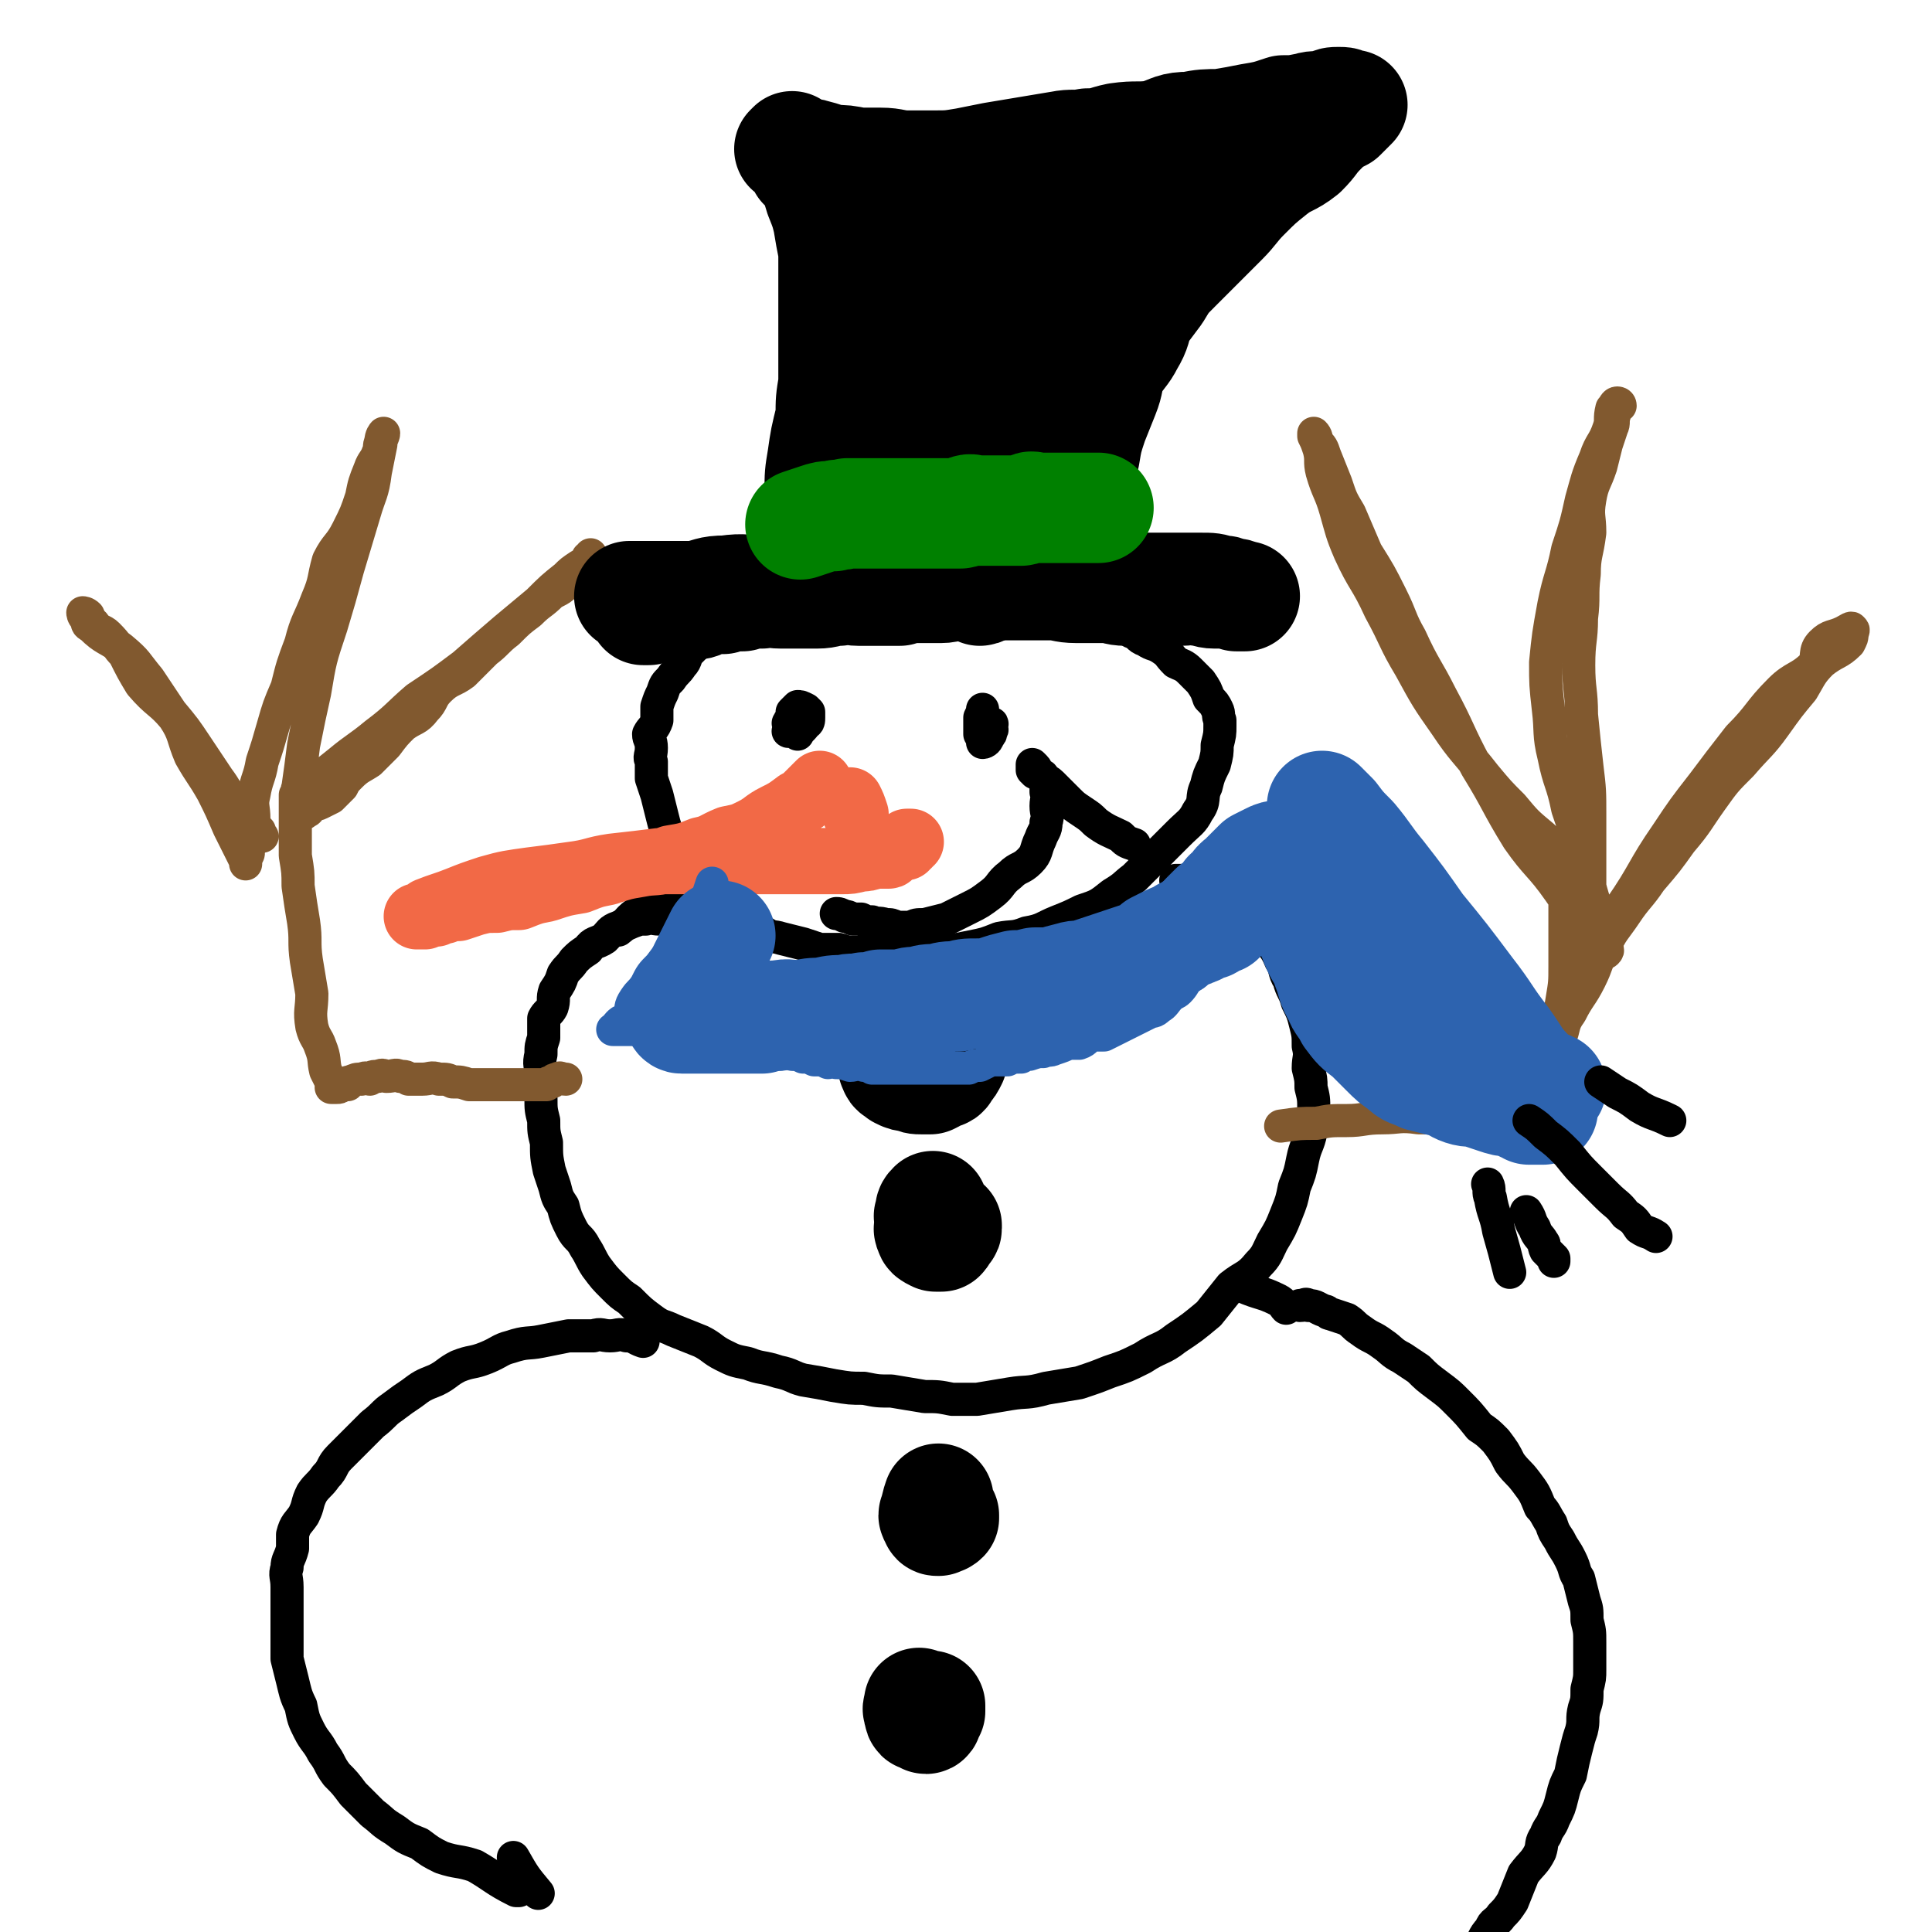 <svg viewBox='0 0 700 700' version='1.1' xmlns='http://www.w3.org/2000/svg' xmlns:xlink='http://www.w3.org/1999/xlink'><g fill='none' stroke='rgb(0,0,0)' stroke-width='12' stroke-linecap='round' stroke-linejoin='round'><path d='M360,207c0,0 0,0 0,0 -1,0 -1,-1 -3,0 -1,0 -1,1 -2,1 -1,0 -2,0 -3,0 -2,0 -2,0 -3,0 -3,0 -3,1 -5,1 -3,0 -3,0 -6,0 -4,0 -4,0 -7,1 -4,0 -4,0 -8,0 -4,1 -4,1 -8,1 -4,1 -4,0 -8,1 -5,0 -4,1 -8,2 -5,1 -5,1 -9,2 -4,1 -4,1 -8,2 -3,2 -3,1 -7,3 -3,1 -3,1 -6,2 -3,1 -3,1 -6,3 -1,1 -1,1 -3,2 -3,2 -3,2 -6,4 -2,2 -2,2 -4,4 -2,2 -1,3 -3,5 -2,3 -2,2 -4,5 -2,2 -2,2 -3,5 -1,2 -1,2 -2,5 0,2 0,2 0,5 -1,3 -2,3 -3,5 0,2 1,2 1,5 0,3 -1,3 0,5 0,3 0,3 0,6 1,3 1,3 2,6 1,4 1,4 2,8 1,4 1,4 3,8 2,4 3,4 5,8 2,2 1,3 2,5 2,3 3,3 5,5 3,3 3,3 6,5 2,2 2,2 4,4 3,2 3,2 6,4 3,1 3,2 6,3 3,2 3,1 6,2 4,1 4,1 8,2 3,1 3,1 6,2 3,0 3,0 7,0 3,1 3,1 7,1 3,0 3,1 6,1 4,0 4,0 8,0 4,0 4,0 9,0 4,-1 4,-1 8,-1 5,-1 5,-1 10,-2 5,-1 5,-1 10,-3 5,-1 5,0 10,-2 6,-1 6,-2 11,-4 5,-2 5,-2 9,-4 6,-2 6,-2 11,-6 5,-3 4,-3 8,-6 4,-4 4,-4 8,-8 4,-4 4,-4 8,-8 4,-4 5,-4 7,-8 3,-4 1,-5 3,-9 1,-4 1,-4 3,-8 1,-4 1,-4 1,-7 1,-4 1,-4 1,-7 0,-1 0,-1 0,-2 -1,-2 0,-2 -1,-4 -1,-2 -1,-2 -3,-4 -1,-3 -1,-3 -3,-6 -2,-2 -2,-2 -4,-4 -2,-2 -3,-2 -5,-3 -3,-3 -2,-3 -5,-5 -3,-2 -3,-1 -6,-3 -3,-1 -2,-2 -5,-3 -3,-2 -4,-1 -7,-3 -4,-2 -4,-3 -8,-5 -4,-2 -4,-2 -8,-3 -3,-1 -3,-1 -7,-2 -3,-1 -3,-1 -6,-2 -4,-1 -4,-1 -7,-1 -4,-1 -4,-1 -8,-1 -2,0 -2,0 -4,0 -3,0 -3,0 -6,0 '/><path d='M246,335c0,0 0,0 0,0 -2,-1 -2,-2 -3,-2 -2,-1 -2,0 -4,0 -3,0 -3,-1 -5,0 -3,0 -2,0 -5,1 -2,1 -3,1 -5,2 -3,1 -3,2 -5,4 -3,2 -4,1 -6,4 -3,2 -3,2 -5,4 -2,3 -2,2 -4,5 -1,3 -1,3 -3,6 -1,3 0,3 -1,6 -1,2 -2,2 -3,4 0,4 0,4 0,7 -1,3 -1,3 -1,6 -1,4 0,4 0,7 0,4 -1,4 0,9 0,4 0,4 1,8 0,4 0,4 1,8 0,5 0,5 1,10 1,3 1,3 2,6 1,4 1,4 3,7 1,4 1,4 3,8 2,4 3,3 5,7 2,3 2,4 4,7 3,4 3,4 6,7 3,3 3,3 6,5 4,4 4,4 8,7 4,3 4,2 8,4 5,2 5,2 10,4 4,2 4,3 8,5 4,2 4,2 9,3 5,2 5,1 11,3 5,1 5,2 9,3 6,1 6,1 11,2 6,1 6,1 11,1 5,1 5,1 10,1 6,1 6,1 12,2 5,0 5,0 10,1 5,0 5,0 9,0 6,-1 6,-1 12,-2 6,-1 6,0 13,-2 6,-1 6,-1 12,-2 6,-2 6,-2 11,-4 6,-2 6,-2 12,-5 6,-4 7,-3 12,-7 6,-4 6,-4 12,-9 4,-5 4,-5 8,-10 5,-4 6,-3 10,-8 3,-3 3,-4 5,-8 3,-5 3,-5 5,-10 2,-5 2,-5 3,-10 2,-5 2,-5 3,-10 1,-5 2,-5 3,-10 0,-4 0,-4 1,-8 0,-4 0,-4 -1,-8 0,-3 0,-3 -1,-7 0,-4 1,-4 0,-8 0,-4 0,-4 -1,-8 -1,-4 -1,-4 -3,-8 -1,-4 -2,-4 -3,-8 -2,-3 -1,-4 -3,-7 -2,-5 -3,-5 -6,-9 -2,-3 -3,-2 -6,-5 -3,-3 -3,-3 -6,-6 -2,-2 -2,-2 -5,-4 -3,-1 -3,-1 -5,-3 -2,-1 -2,-1 -4,-2 -3,0 -3,0 -5,0 -1,0 -1,0 -1,0 '/><path d='M243,325c0,0 0,0 0,0 -2,0 -2,0 -3,1 -5,2 -5,2 -8,4 -5,3 -4,4 -8,7 '/><path d='M233,486c0,0 0,0 0,0 -3,-1 -3,-2 -6,-2 -3,-1 -3,0 -6,0 -3,0 -3,-1 -6,0 -5,0 -5,0 -9,0 -5,1 -5,1 -10,2 -5,1 -5,0 -11,2 -4,1 -4,2 -9,4 -5,2 -5,1 -10,3 -4,2 -4,3 -8,5 -5,2 -5,2 -9,5 -3,2 -3,2 -7,5 -3,2 -3,3 -7,6 -3,3 -3,3 -6,6 -3,3 -3,3 -6,6 -3,3 -2,4 -5,7 -2,3 -3,3 -5,6 -2,4 -1,4 -3,8 -2,3 -3,3 -4,7 0,2 0,2 0,5 -1,4 -2,4 -2,7 -1,3 0,3 0,7 0,4 0,4 0,9 0,4 0,4 0,7 0,5 0,5 0,10 1,4 1,4 2,8 1,4 1,5 3,9 1,5 1,5 3,9 2,4 3,4 5,8 3,4 2,4 5,8 3,3 3,3 6,7 3,3 3,3 7,7 4,3 3,3 8,6 4,3 4,3 9,5 4,3 4,3 8,5 6,2 6,1 12,3 7,4 7,5 15,9 0,0 0,0 1,0 '/><path d='M471,473c0,0 0,0 0,0 2,0 2,-1 3,0 3,0 3,1 6,2 1,0 1,1 2,1 3,1 3,1 6,2 3,2 2,2 5,4 4,3 4,2 8,5 3,2 3,3 7,5 3,2 3,2 6,4 3,3 3,3 7,6 4,3 4,3 7,6 4,4 4,4 8,9 3,2 3,2 6,5 3,4 3,4 5,8 3,4 3,3 6,7 3,4 3,4 5,9 2,2 2,3 4,6 1,3 1,3 3,6 2,4 2,3 4,7 2,4 1,4 3,7 1,4 1,4 2,8 1,3 1,3 1,7 1,4 1,4 1,8 0,2 0,2 0,4 0,3 0,3 0,6 0,3 0,3 -1,7 0,4 0,4 -1,7 -1,4 0,4 -1,8 -1,3 -1,3 -2,7 -1,4 -1,4 -2,9 -2,4 -2,4 -3,8 -1,4 -1,4 -3,8 -1,3 -2,3 -3,6 -2,3 -1,3 -2,6 -2,4 -3,4 -6,8 -2,5 -2,5 -4,10 -2,3 -2,3 -4,5 -2,3 -3,2 -4,5 -3,3 -2,4 -5,7 -2,3 -3,2 -6,4 -2,2 -1,2 -3,5 -2,1 -2,1 -4,3 0,0 0,0 0,0 '/><path d='M450,466c0,0 0,0 0,0 7,3 7,2 13,5 2,1 2,2 3,3 '/><path d='M186,673c0,0 0,0 0,0 4,7 4,7 9,13 '/></g>
<g fill='none' stroke='rgb(0,0,0)' stroke-width='40' stroke-linecap='round' stroke-linejoin='round'><path d='M330,375c0,0 0,0 0,0 -3,2 -4,1 -6,4 -1,1 0,1 0,3 -1,1 0,1 0,2 0,1 -1,2 0,3 0,1 1,1 2,2 2,1 2,1 4,1 2,1 2,1 4,1 1,0 1,0 3,0 2,-1 2,-1 3,-2 2,0 2,0 3,-2 1,-1 1,-1 2,-3 0,0 0,-1 0,-1 -1,-1 -1,-1 -1,-1 -1,-1 -1,0 -2,0 0,0 0,0 -1,0 -2,0 -2,-1 -3,0 -1,0 -2,0 -3,1 -1,1 -1,1 -2,2 0,1 0,1 0,1 -1,1 -2,2 -1,2 0,1 0,1 1,1 1,0 1,0 1,-1 1,-1 1,-2 2,-3 1,-2 1,-1 2,-3 0,-1 0,-1 1,-3 0,0 0,0 0,-1 -1,-1 0,-1 0,-2 '/><path d='M338,437c0,0 0,0 0,0 -1,1 -1,1 -1,3 -1,1 0,1 0,3 0,1 0,1 0,2 0,0 -1,0 0,1 0,1 0,1 2,2 1,0 1,0 2,0 1,-1 0,-1 1,-2 0,-1 1,0 1,-1 0,0 0,0 0,-1 '/><path d='M340,543c0,0 0,0 0,0 -1,3 -1,3 -1,5 -1,1 -1,1 0,2 0,1 0,1 1,1 0,0 0,0 1,-1 0,0 0,1 1,0 0,0 0,0 0,-1 '/><path d='M333,617c0,0 0,0 0,0 0,2 -1,2 0,3 0,2 0,2 2,2 0,1 1,1 1,0 0,0 -1,0 0,-1 0,0 0,0 1,-1 0,0 0,-1 0,-1 0,-1 0,-1 0,-1 '/></g>
<g fill='none' stroke='rgb(129,89,47)' stroke-width='12' stroke-linecap='round' stroke-linejoin='round'><path d='M205,391c0,0 0,0 0,0 -2,0 -2,-1 -3,0 -1,0 -1,0 -2,1 -1,0 -1,0 -2,1 -1,0 -1,0 -1,0 -1,0 -1,0 -1,0 -1,0 -1,0 -2,0 0,0 0,0 0,0 -1,0 -1,0 -2,0 -1,0 -1,0 -2,0 -1,0 -1,0 -2,0 -1,0 -1,0 -2,0 0,0 0,0 0,0 -2,0 -2,0 -3,0 -2,0 -2,0 -3,0 -3,0 -3,0 -6,0 -2,0 -2,0 -4,0 -3,-1 -3,-1 -6,-1 -2,-1 -2,-1 -5,-1 -3,-1 -3,0 -6,0 -2,0 -2,0 -5,0 -1,-1 -1,-1 -3,-1 -2,-1 -2,0 -5,0 -1,0 -1,-1 -3,0 -2,0 -2,0 -3,1 -1,0 -1,-1 -3,0 -2,0 -2,0 -4,1 -1,0 -1,0 -1,1 -1,0 -1,0 -2,0 -1,1 -1,1 -2,1 0,0 0,0 -1,0 0,0 0,0 0,0 -1,0 -1,0 -1,0 0,-1 0,-1 0,-2 -1,-2 -1,-2 -2,-4 -1,-4 0,-4 -2,-9 -1,-3 -2,-3 -3,-7 -1,-6 0,-6 0,-12 -1,-6 -1,-6 -2,-12 -1,-7 0,-7 -1,-14 -1,-6 -1,-6 -2,-13 0,-5 0,-5 -1,-11 0,-4 0,-4 0,-8 0,-3 0,-3 0,-6 0,-2 0,-2 0,-5 0,0 0,0 0,-1 0,0 0,0 0,-1 0,0 0,-1 0,-1 2,-2 3,-2 6,-4 5,-4 5,-4 10,-8 6,-5 7,-5 13,-10 8,-6 8,-7 15,-13 9,-6 9,-6 17,-12 8,-7 8,-7 15,-13 6,-5 6,-5 12,-10 5,-5 5,-5 10,-9 2,-2 2,-2 5,-4 2,-1 2,-1 3,-3 1,0 1,-1 1,-1 0,0 0,1 0,2 -2,1 -2,1 -3,2 -2,2 -2,2 -4,4 -3,4 -3,4 -7,6 -4,4 -4,3 -8,7 -4,3 -4,3 -8,7 -4,3 -4,4 -8,7 -4,4 -4,4 -8,8 -4,3 -5,2 -9,6 -3,3 -2,4 -5,7 -3,4 -4,3 -8,6 -3,3 -3,3 -6,7 -3,3 -3,3 -6,6 -3,2 -4,2 -7,5 -2,2 -2,2 -3,4 -2,2 -2,2 -4,4 -2,1 -2,1 -4,2 -2,1 -2,0 -3,1 -1,1 -1,2 -2,2 -1,1 -1,1 -2,1 0,0 0,0 -1,0 0,-1 -1,-1 -1,-1 0,-1 1,-1 1,-2 0,-4 -1,-4 0,-7 1,-7 1,-7 2,-15 2,-10 2,-10 4,-19 2,-12 2,-12 6,-24 3,-10 3,-10 6,-21 3,-10 3,-10 6,-20 2,-7 3,-7 4,-15 1,-5 1,-5 2,-10 0,-2 1,-3 1,-4 0,0 -1,1 -1,3 -1,2 0,2 -1,4 -1,3 -2,3 -3,6 -2,5 -2,5 -3,10 -2,6 -2,6 -5,12 -3,6 -4,5 -7,11 -2,7 -1,7 -4,14 -3,8 -4,8 -6,16 -3,8 -3,8 -5,16 -3,7 -3,7 -5,14 -2,7 -2,7 -4,13 -1,6 -2,6 -3,12 -1,4 0,4 0,9 -1,4 -1,3 -2,7 0,3 0,3 0,5 0,1 -1,1 -1,3 0,0 0,1 0,1 0,0 0,-1 0,-1 -1,-2 -1,-2 -2,-4 -2,-4 -2,-4 -4,-8 -3,-7 -3,-7 -6,-13 -4,-7 -4,-6 -8,-13 -3,-7 -2,-8 -6,-14 -5,-6 -6,-5 -12,-12 -3,-5 -3,-5 -6,-11 -3,-3 -2,-3 -6,-7 -2,-2 -3,-1 -5,-4 -2,-1 -1,-1 -2,-3 -1,-1 -2,-1 -2,-1 0,0 0,1 1,2 1,2 0,2 2,3 5,5 6,4 11,8 6,5 5,5 10,11 4,6 4,6 8,12 5,6 5,6 9,12 4,6 4,6 8,12 3,4 3,5 6,9 4,5 4,5 9,10 0,1 0,1 1,2 '/><path d='M464,408c0,0 0,0 0,0 7,-1 7,-1 13,-1 5,-1 5,-1 11,-1 6,0 6,-1 13,-1 6,0 6,-1 13,0 5,0 5,0 10,1 4,0 4,0 9,1 4,0 4,0 8,0 3,1 3,1 7,1 3,1 3,1 6,1 2,0 2,0 4,0 1,0 1,0 3,0 0,0 1,0 1,0 1,-1 0,-1 0,-1 0,-1 0,-1 0,-1 0,-1 0,-1 0,-1 0,-1 0,-1 0,-2 0,-1 0,-1 0,-2 0,-3 0,-3 0,-6 1,-5 1,-5 2,-9 0,-6 0,-6 0,-12 1,-7 1,-7 2,-13 1,-6 1,-6 1,-12 0,-5 0,-5 0,-10 0,-5 0,-5 0,-10 0,-3 0,-3 0,-7 0,-2 0,-2 0,-5 0,-2 0,-2 0,-4 0,-1 0,-1 0,-2 0,-1 0,-1 0,-1 0,0 0,-1 0,-1 0,0 0,0 -1,0 0,-1 0,-1 -1,-2 -3,-2 -3,-2 -6,-5 -6,-5 -6,-5 -11,-11 -5,-5 -5,-5 -10,-11 -7,-9 -8,-9 -14,-18 -7,-10 -7,-10 -13,-21 -6,-10 -5,-10 -11,-21 -5,-11 -6,-10 -11,-21 -3,-7 -3,-8 -5,-15 -2,-7 -3,-7 -5,-14 -1,-4 0,-4 -1,-8 -1,-3 -1,-3 -2,-5 0,0 0,-1 0,-1 1,1 1,2 1,3 2,2 2,2 3,5 2,5 2,5 4,10 2,6 2,6 5,11 3,7 3,7 6,14 5,8 5,8 9,16 4,8 3,8 7,15 5,11 6,11 11,21 7,13 6,13 13,26 8,13 7,13 15,26 7,10 8,9 15,19 5,7 4,7 9,15 3,4 3,4 6,7 1,1 2,0 2,0 1,-1 0,-1 0,-1 0,-3 0,-3 -1,-5 -1,-6 -2,-6 -3,-11 -3,-9 -2,-9 -5,-18 -2,-9 -2,-8 -5,-17 -2,-10 -3,-9 -5,-19 -2,-8 -1,-9 -2,-17 -1,-9 -1,-9 -1,-17 1,-10 1,-10 3,-21 2,-10 3,-10 5,-20 3,-9 3,-9 5,-18 2,-7 2,-8 5,-15 2,-6 3,-5 5,-11 1,-3 0,-3 1,-7 1,-1 1,-2 2,-2 0,0 1,0 1,1 0,0 -1,0 -1,1 -1,1 -1,1 -1,2 -1,3 0,3 -1,5 -1,3 -1,3 -2,6 -1,4 -1,4 -2,8 -2,6 -3,6 -4,12 -1,6 0,6 0,12 -1,8 -2,8 -2,15 -1,8 0,8 -1,16 0,8 -1,8 -1,17 0,9 1,9 1,18 1,10 1,10 2,19 1,8 1,9 1,17 0,7 0,7 0,14 0,7 0,7 0,13 0,5 1,5 0,10 0,4 0,4 -1,9 0,2 0,2 -1,5 0,1 0,1 -1,2 0,1 0,2 0,2 2,-2 2,-3 3,-6 5,-8 6,-8 11,-15 9,-13 8,-14 17,-27 6,-9 6,-9 13,-18 6,-8 6,-8 13,-17 8,-8 7,-9 15,-17 5,-5 7,-4 12,-9 2,-3 0,-5 3,-8 3,-3 4,-2 8,-4 2,-1 3,-2 3,-1 1,0 0,1 0,2 0,1 0,1 -1,3 -4,4 -5,3 -10,7 -4,4 -4,5 -7,10 -5,6 -5,6 -10,13 -5,7 -6,7 -12,14 -6,6 -6,6 -11,13 -5,7 -5,8 -11,15 -5,7 -5,7 -11,14 -4,6 -5,6 -9,12 -4,6 -5,6 -8,13 -3,5 -2,5 -5,11 -3,6 -4,6 -7,12 -3,4 -2,5 -4,10 '/></g>
<g fill='none' stroke='rgb(0,0,0)' stroke-width='40' stroke-linecap='round' stroke-linejoin='round'><path d='M228,216c0,0 0,0 0,0 3,0 3,0 7,0 4,0 4,0 7,0 5,0 5,0 10,0 5,-1 5,-2 11,-2 7,-1 7,0 14,0 7,0 7,-1 14,-1 6,0 6,0 13,0 6,-1 6,-1 12,-1 7,0 7,0 13,0 6,-1 6,-1 12,-2 4,0 4,1 9,1 5,0 5,0 9,0 5,0 5,0 10,0 5,0 5,0 9,0 4,1 4,0 8,1 4,0 4,1 8,1 4,0 4,0 7,0 3,0 3,1 7,1 3,0 3,0 6,0 4,0 4,0 8,0 3,0 3,0 6,0 3,0 3,-1 6,0 3,0 3,1 6,1 1,0 1,0 3,0 2,0 2,0 5,1 0,0 0,0 1,0 1,0 1,0 2,0 0,0 0,0 0,0 0,0 0,0 -1,0 -2,-1 -2,-1 -4,-1 -2,-1 -2,-1 -4,-1 -3,-1 -3,-1 -7,-1 -4,0 -4,0 -8,0 -4,0 -4,0 -8,0 -5,0 -5,0 -10,0 -4,0 -4,0 -9,0 -5,0 -5,0 -10,0 -5,0 -5,-1 -9,-1 -4,0 -4,0 -7,0 -5,0 -5,0 -10,0 -4,0 -4,0 -7,0 -5,0 -5,-1 -10,0 -3,0 -3,1 -6,1 -4,0 -4,0 -9,0 -3,0 -3,0 -6,1 -4,0 -4,0 -8,0 -3,0 -3,0 -7,0 -3,0 -3,-1 -7,0 -4,0 -4,1 -8,1 -3,0 -3,0 -7,0 -3,0 -3,0 -6,0 -4,0 -4,-1 -7,0 -4,0 -4,0 -7,1 -4,0 -4,0 -7,1 -3,0 -3,0 -7,1 -2,1 -2,1 -4,1 -2,0 -2,0 -4,0 -3,0 -3,0 -5,1 -1,0 -2,0 -3,0 -1,0 -1,0 -2,0 -1,0 -1,0 -2,1 0,0 0,0 -1,0 0,0 0,0 0,0 -1,0 -1,0 -1,0 '/><path d='M299,193c0,0 0,0 0,0 -2,0 -3,1 -3,0 -1,-1 0,-2 0,-3 0,-3 -1,-3 0,-5 0,-3 0,-3 1,-7 0,-6 0,-6 1,-12 1,-7 1,-7 3,-15 0,-6 0,-6 1,-12 0,-6 0,-6 0,-12 0,-7 0,-7 0,-13 0,-6 0,-6 0,-12 0,-6 0,-6 0,-11 -1,-5 -1,-5 -2,-11 -1,-4 -1,-4 -3,-9 -1,-3 -1,-4 -2,-7 -2,-2 -2,-2 -4,-4 -1,-2 -1,-2 -2,-4 0,-1 0,-1 0,-1 -1,-1 -1,-1 -2,-2 0,0 -1,1 -1,1 0,0 1,0 2,0 1,0 1,1 2,1 2,1 2,0 5,1 4,1 3,1 7,2 4,0 4,0 9,1 4,0 4,0 8,0 5,0 5,1 10,1 4,0 4,0 9,0 6,0 6,0 12,-1 5,-1 5,-1 10,-2 6,-1 6,-1 12,-2 6,-1 6,-1 12,-2 5,-1 5,0 10,-1 6,0 6,-1 11,-2 7,-1 7,0 14,-1 6,-2 6,-3 12,-3 5,-1 6,-1 11,-1 6,-1 6,-1 11,-2 6,-1 6,-1 12,-3 4,0 4,0 9,-1 3,-1 3,0 7,-1 2,-1 2,-1 4,-1 2,0 2,0 3,1 1,0 2,0 2,0 -1,1 -2,2 -4,4 -4,2 -4,2 -7,5 -4,4 -3,4 -7,8 -5,4 -6,3 -11,7 -5,4 -5,4 -10,9 -4,4 -4,5 -8,9 -4,4 -4,4 -9,9 -4,4 -4,4 -8,8 -4,4 -4,4 -7,9 -3,4 -3,4 -6,8 -2,5 -1,5 -4,10 -2,4 -3,4 -6,9 -2,5 -1,5 -3,10 -2,5 -2,5 -4,10 -2,6 -2,6 -3,12 -2,5 -2,5 -4,10 -1,6 -1,6 -2,11 -1,4 -1,4 -2,8 -1,3 -1,3 -2,7 0,3 0,3 -1,5 0,2 0,1 -1,3 0,0 0,0 0,0 '/><path d='M345,74c0,0 0,0 0,0 0,4 0,4 0,8 0,4 0,4 0,8 -1,6 -1,6 -1,12 -1,8 -1,8 -1,16 -1,7 -1,7 -2,15 -1,7 -1,7 -3,14 -1,6 -1,6 -3,12 -1,6 -1,6 -2,12 -1,4 -1,4 -2,9 -1,3 -2,3 -2,7 -1,2 0,3 0,5 -1,1 -2,0 -3,1 0,0 0,1 1,1 0,0 -1,-1 0,-1 1,-4 1,-4 2,-8 2,-5 2,-5 5,-10 4,-7 4,-6 9,-13 4,-7 3,-7 8,-14 4,-7 5,-7 11,-13 6,-8 6,-8 12,-15 6,-6 6,-5 12,-12 4,-5 4,-5 9,-11 4,-4 4,-4 8,-8 4,-4 4,-3 8,-7 2,-3 1,-3 3,-6 1,-2 1,-1 2,-3 1,-1 1,-1 1,-2 0,0 0,0 0,0 -1,0 -1,0 -1,0 -2,0 -2,0 -3,1 -2,1 -2,1 -4,2 -2,2 -2,2 -5,4 -3,3 -4,3 -6,6 -4,4 -4,4 -7,8 -4,5 -5,5 -8,10 -4,6 -4,6 -7,12 -4,7 -3,7 -6,14 -3,7 -3,7 -6,14 -2,7 -2,7 -4,14 -2,7 -2,7 -4,14 -1,7 -1,7 -1,14 -1,6 0,6 -1,12 0,4 0,4 0,8 1,3 1,3 2,6 0,2 -1,4 -1,4 1,0 1,-1 1,-3 1,-5 1,-5 2,-10 1,-7 1,-7 2,-14 1,-9 1,-9 2,-18 1,-9 2,-9 2,-18 1,-9 0,-9 0,-17 1,-8 2,-8 3,-16 1,-7 1,-7 2,-14 1,-6 1,-6 2,-12 1,-4 1,-4 2,-9 0,-1 0,-1 -1,-2 0,-2 0,-2 0,-3 0,0 1,-1 0,-1 0,1 -1,1 -2,2 -2,1 -2,1 -4,1 -2,1 -2,0 -4,1 -4,1 -3,2 -7,3 -3,1 -3,1 -7,2 -3,1 -3,1 -6,1 -3,0 -3,0 -6,0 -2,0 -3,0 -5,0 -2,0 -2,1 -3,1 -2,0 -3,-1 -4,0 -1,0 0,0 -1,1 0,2 -1,2 -1,4 -1,2 -1,3 0,5 0,6 1,6 2,12 1,2 1,2 2,5 '/></g>
<g fill='none' stroke='rgb(0,128,0)' stroke-width='40' stroke-linecap='round' stroke-linejoin='round'><path d='M290,190c0,0 0,0 0,0 3,-1 3,-1 6,-2 3,-1 3,-1 6,-1 2,-1 2,0 5,-1 3,0 3,0 7,0 3,0 3,0 6,0 3,0 3,0 6,0 2,0 2,0 5,0 2,0 2,0 5,0 2,0 2,0 5,0 1,0 1,0 2,0 3,0 3,0 5,0 1,0 1,-1 2,-1 2,-1 2,0 4,0 2,0 2,0 3,0 2,0 2,0 4,0 1,0 1,0 3,0 1,0 1,0 2,0 2,0 2,0 4,0 1,0 1,-1 3,-1 1,-1 1,0 3,0 2,0 2,0 3,0 1,0 1,0 2,0 1,0 1,0 2,0 1,0 1,0 2,0 1,0 1,0 2,0 1,0 1,0 2,0 1,0 1,0 2,0 1,0 1,0 2,0 0,0 0,0 1,0 1,0 1,0 2,0 1,0 1,0 2,0 '/></g>
<g fill='none' stroke='rgb(0,0,0)' stroke-width='12' stroke-linecap='round' stroke-linejoin='round'><path d='M289,266c0,0 0,0 0,0 1,-2 2,-2 3,-4 1,0 1,-1 1,-2 0,-1 0,-1 0,-2 -1,-1 -1,-1 -1,-1 -2,-1 -2,-1 -3,-1 0,0 0,0 0,0 -1,1 -1,1 -2,2 0,1 0,1 0,2 -1,1 -1,1 -1,2 -1,0 0,0 0,1 0,1 0,1 0,1 0,1 -1,1 0,1 0,0 0,0 1,0 0,-1 0,-1 0,-1 -1,-1 -1,0 -1,0 '/><path d='M356,257c0,0 0,0 0,0 0,1 0,1 -1,3 0,1 0,1 0,2 0,1 0,1 0,2 0,1 0,1 0,2 1,1 1,1 1,2 0,0 0,1 0,1 1,0 2,-1 2,-2 1,-1 1,-1 1,-2 1,-1 0,-1 0,-2 0,0 1,-1 0,-1 0,0 0,1 -1,1 0,0 0,0 -1,0 0,0 0,0 -1,0 0,0 0,0 -1,0 0,-1 0,-1 0,-1 1,-1 1,-1 1,-2 1,-1 0,-1 0,-1 0,0 0,0 0,0 '/></g>
<g fill='none' stroke='rgb(242,105,70)' stroke-width='24' stroke-linecap='round' stroke-linejoin='round'><path d='M297,284c0,0 0,0 0,0 -2,2 -2,2 -4,4 -2,2 -2,2 -4,3 -4,3 -4,3 -8,5 -4,2 -4,3 -8,5 -4,2 -4,2 -9,3 -5,2 -5,3 -10,4 -5,2 -5,2 -11,3 -5,2 -6,1 -11,2 -6,1 -6,1 -12,3 -5,1 -5,1 -10,3 -6,1 -6,1 -12,3 -5,1 -5,1 -10,3 -4,0 -4,0 -8,1 -4,0 -4,0 -8,1 -3,1 -3,1 -6,2 -3,0 -3,0 -5,1 -2,0 -2,0 -3,1 -2,0 -2,0 -4,1 -1,0 -1,0 -1,0 -1,0 -1,0 -2,0 0,0 0,0 0,0 0,0 1,0 1,0 2,-1 2,-1 3,-2 5,-2 6,-2 11,-4 5,-2 5,-2 11,-4 7,-2 8,-2 15,-3 8,-1 8,-1 15,-2 8,-1 8,-2 15,-3 9,-1 9,-1 17,-2 8,0 8,0 15,0 6,0 6,0 12,0 6,0 6,0 11,0 5,0 5,0 11,0 4,0 4,0 8,0 5,0 5,0 9,0 3,0 3,0 7,-1 2,0 2,0 5,-1 3,0 3,0 5,0 1,0 0,-1 1,-1 0,-1 1,-1 1,-1 1,-1 1,-1 2,-1 1,0 1,0 2,0 0,0 0,-1 1,-1 0,0 0,0 0,-1 0,0 -1,0 0,0 0,0 0,0 1,0 '/><path d='M308,290c0,0 0,0 0,0 1,2 1,2 2,5 '/></g>
<g fill='none' stroke='rgb(0,0,0)' stroke-width='12' stroke-linecap='round' stroke-linejoin='round'><path d='M303,331c0,0 0,0 0,0 1,0 1,0 3,1 1,0 1,0 3,1 2,0 2,0 3,0 2,1 2,1 4,1 2,1 2,0 5,1 2,0 2,0 4,1 2,0 2,0 5,0 2,-1 2,-1 5,-1 4,-1 4,-1 8,-2 4,-2 4,-2 8,-4 4,-2 4,-2 8,-5 4,-3 3,-4 7,-7 3,-3 4,-2 7,-5 3,-3 2,-4 4,-8 1,-3 2,-3 2,-6 1,-3 0,-3 0,-6 0,-3 1,-3 0,-5 0,-1 0,-1 0,-3 0,-1 0,-1 -1,-2 0,-1 0,-1 -1,-1 0,-1 -1,-1 -2,-1 0,-1 1,-1 0,-2 0,0 -1,-1 -1,-1 0,0 0,1 0,2 1,1 1,1 3,2 1,2 2,1 4,3 3,3 3,3 6,6 2,2 2,2 5,4 3,2 3,2 5,4 4,3 5,3 9,5 2,2 2,2 5,3 '/></g>
<g fill='none' stroke='rgb(45,99,175)' stroke-width='12' stroke-linecap='round' stroke-linejoin='round'><path d='M258,320c0,0 0,0 0,0 -1,3 -1,3 -2,6 -1,2 -1,2 -2,4 -2,3 -3,2 -5,5 -3,4 -2,4 -4,7 -3,4 -3,4 -6,8 -3,3 -3,3 -5,7 -2,3 -2,2 -4,5 -2,3 -1,3 -2,6 -1,1 -1,1 -2,2 -1,0 -1,0 -2,1 -1,1 0,1 -1,2 0,0 -1,0 -1,0 0,0 1,0 2,0 1,0 1,0 1,0 2,0 2,0 3,0 3,0 3,0 5,0 3,0 3,-1 5,0 3,0 3,0 6,1 2,0 2,0 5,1 3,0 3,-1 6,0 1,0 1,0 3,0 3,1 3,1 5,1 2,1 2,1 4,1 3,1 3,1 5,2 2,1 2,1 4,2 3,1 3,1 6,1 2,0 2,-1 5,0 2,0 2,0 4,1 2,0 2,0 4,1 3,0 3,0 5,1 1,0 2,-1 3,0 2,0 2,0 5,1 2,0 2,-1 5,0 2,0 1,0 3,1 2,0 3,0 5,0 1,0 1,0 3,0 2,0 2,0 4,0 1,0 1,0 3,0 2,0 2,0 4,0 2,0 2,0 4,0 1,0 1,0 3,0 2,0 2,0 4,0 2,0 2,0 5,0 2,-1 2,-1 4,-1 2,-1 2,-1 4,-2 3,0 3,0 6,0 2,-1 2,-1 5,-1 1,-1 1,-1 3,-1 3,-1 3,-1 5,-1 2,-1 2,0 4,-1 3,-1 3,-1 5,-2 2,0 2,0 4,0 3,-1 2,-2 5,-3 2,0 2,0 4,0 2,-1 2,-1 4,-2 2,-1 2,-1 4,-2 2,-1 2,-1 4,-2 2,-1 2,-1 4,-2 2,-1 2,0 4,-2 2,-1 2,-2 4,-4 1,-1 2,-1 3,-2 2,-2 2,-3 3,-4 2,-2 2,-1 4,-3 1,-1 1,-1 2,-3 1,-2 1,-2 2,-3 1,-1 1,-1 2,-2 1,-1 1,-1 2,-2 0,0 0,-1 0,-1 1,-1 1,-1 2,-2 0,0 0,0 0,-1 1,-1 1,-1 1,-1 0,0 1,0 1,-1 0,0 -1,0 -1,0 1,-1 2,0 2,0 0,-1 -1,-1 -1,-2 1,0 1,0 2,-1 0,0 0,0 0,0 1,-1 1,-1 1,-1 1,-1 0,-1 0,-1 1,-1 1,-1 1,-1 1,0 0,-1 0,-1 0,0 0,0 0,0 1,-1 1,-1 1,-1 1,-1 1,-1 1,-1 0,0 0,0 0,0 '/></g>
<g fill='none' stroke='rgb(45,99,175)' stroke-width='40' stroke-linecap='round' stroke-linejoin='round'><path d='M261,339c0,0 0,0 0,0 -3,6 -3,6 -6,12 -2,4 -1,4 -3,7 -1,3 -2,3 -3,5 -1,2 -1,2 -1,3 -1,1 -1,1 -2,2 0,0 0,1 1,1 0,0 0,0 1,0 1,0 1,0 3,0 3,0 3,0 5,0 3,0 3,0 6,0 4,0 4,0 7,0 3,0 3,0 7,0 3,-1 3,-1 6,-1 4,-1 4,0 8,0 4,-1 4,-1 8,-1 4,-1 4,-1 8,-1 3,-1 3,0 7,-1 3,0 3,0 6,-1 4,0 4,0 8,0 3,-1 3,-1 6,-1 3,-1 3,-1 7,-1 3,-1 3,-1 7,-1 3,-1 3,-1 7,-1 4,0 4,0 7,-1 3,-1 3,-1 7,-2 3,0 3,0 7,-1 3,0 3,0 6,0 3,-1 3,-1 7,-2 3,-1 3,0 6,-1 3,-1 3,-1 6,-2 3,-1 3,-1 6,-2 3,-1 3,-1 6,-2 3,-1 3,0 6,-1 3,-2 3,-3 6,-4 2,-2 2,-2 4,-3 3,-2 3,-2 6,-4 1,-1 1,-1 3,-2 1,-1 2,0 3,-1 2,0 2,0 3,0 0,-1 0,-1 0,-1 1,0 1,0 0,1 0,0 0,0 -1,1 0,0 0,-1 -1,0 -1,0 -1,1 -3,2 -1,0 -1,0 -2,0 -2,1 -2,2 -3,2 -2,1 -2,1 -4,1 -1,1 -1,1 -3,2 -1,0 -1,0 -3,1 -2,1 -2,1 -4,2 '/><path d='M437,332c0,0 0,0 0,0 2,-2 2,-2 3,-3 3,-2 3,-2 5,-5 3,-2 2,-3 5,-5 3,-3 3,-3 6,-6 2,-1 2,-1 4,-2 2,-1 2,-1 4,-1 1,-1 1,0 2,0 0,0 1,-1 1,0 0,0 0,1 0,2 1,2 1,2 2,5 2,2 2,2 3,5 1,4 1,4 2,8 1,5 0,6 2,10 2,6 3,5 5,11 2,5 1,5 4,10 1,3 2,3 4,7 3,4 3,4 7,7 3,3 3,3 6,6 3,3 3,3 6,5 3,3 3,2 7,4 4,1 4,1 8,2 4,1 4,2 7,3 3,1 3,0 6,1 3,1 3,1 6,2 3,1 3,1 5,1 3,1 3,1 5,2 1,0 1,0 2,1 1,0 1,0 2,0 0,0 0,0 1,0 1,0 2,0 2,0 -1,-1 -2,0 -3,-1 -3,-2 -3,-2 -5,-4 -5,-3 -5,-3 -9,-6 -5,-5 -4,-5 -9,-10 -5,-5 -5,-5 -10,-11 -5,-6 -4,-6 -9,-12 -4,-6 -4,-5 -8,-11 -3,-6 -3,-6 -6,-12 -4,-5 -3,-5 -6,-11 -3,-4 -4,-4 -6,-8 -2,-3 -1,-4 -2,-7 -2,-4 -3,-3 -4,-7 -1,-2 0,-2 -1,-4 0,-2 -1,-2 -1,-4 -1,-1 -1,-2 -1,-2 1,1 2,2 4,4 3,4 3,4 7,8 5,6 5,7 10,13 7,9 7,9 14,19 9,11 9,11 18,23 7,9 6,9 13,18 5,7 4,7 10,13 3,3 3,2 7,4 '/></g>
<g fill='none' stroke='rgb(0,0,0)' stroke-width='12' stroke-linecap='round' stroke-linejoin='round'><path d='M553,439c0,0 0,0 0,0 2,3 1,3 3,6 1,3 2,3 3,5 1,1 0,1 1,3 2,2 2,2 3,3 0,0 0,0 0,1 '/><path d='M554,406c0,0 0,0 0,0 3,2 3,2 6,5 4,3 4,3 8,7 4,5 4,5 8,9 3,3 3,3 6,6 4,4 4,3 7,7 3,2 3,2 5,5 3,2 3,1 6,3 '/><path d='M580,392c0,0 0,0 0,0 3,2 3,2 6,4 4,2 4,2 8,5 5,3 5,2 11,5 '/><path d='M539,429c0,0 0,0 0,0 1,2 0,3 1,5 1,6 2,6 3,12 2,7 2,7 4,15 '/></g>
</svg>